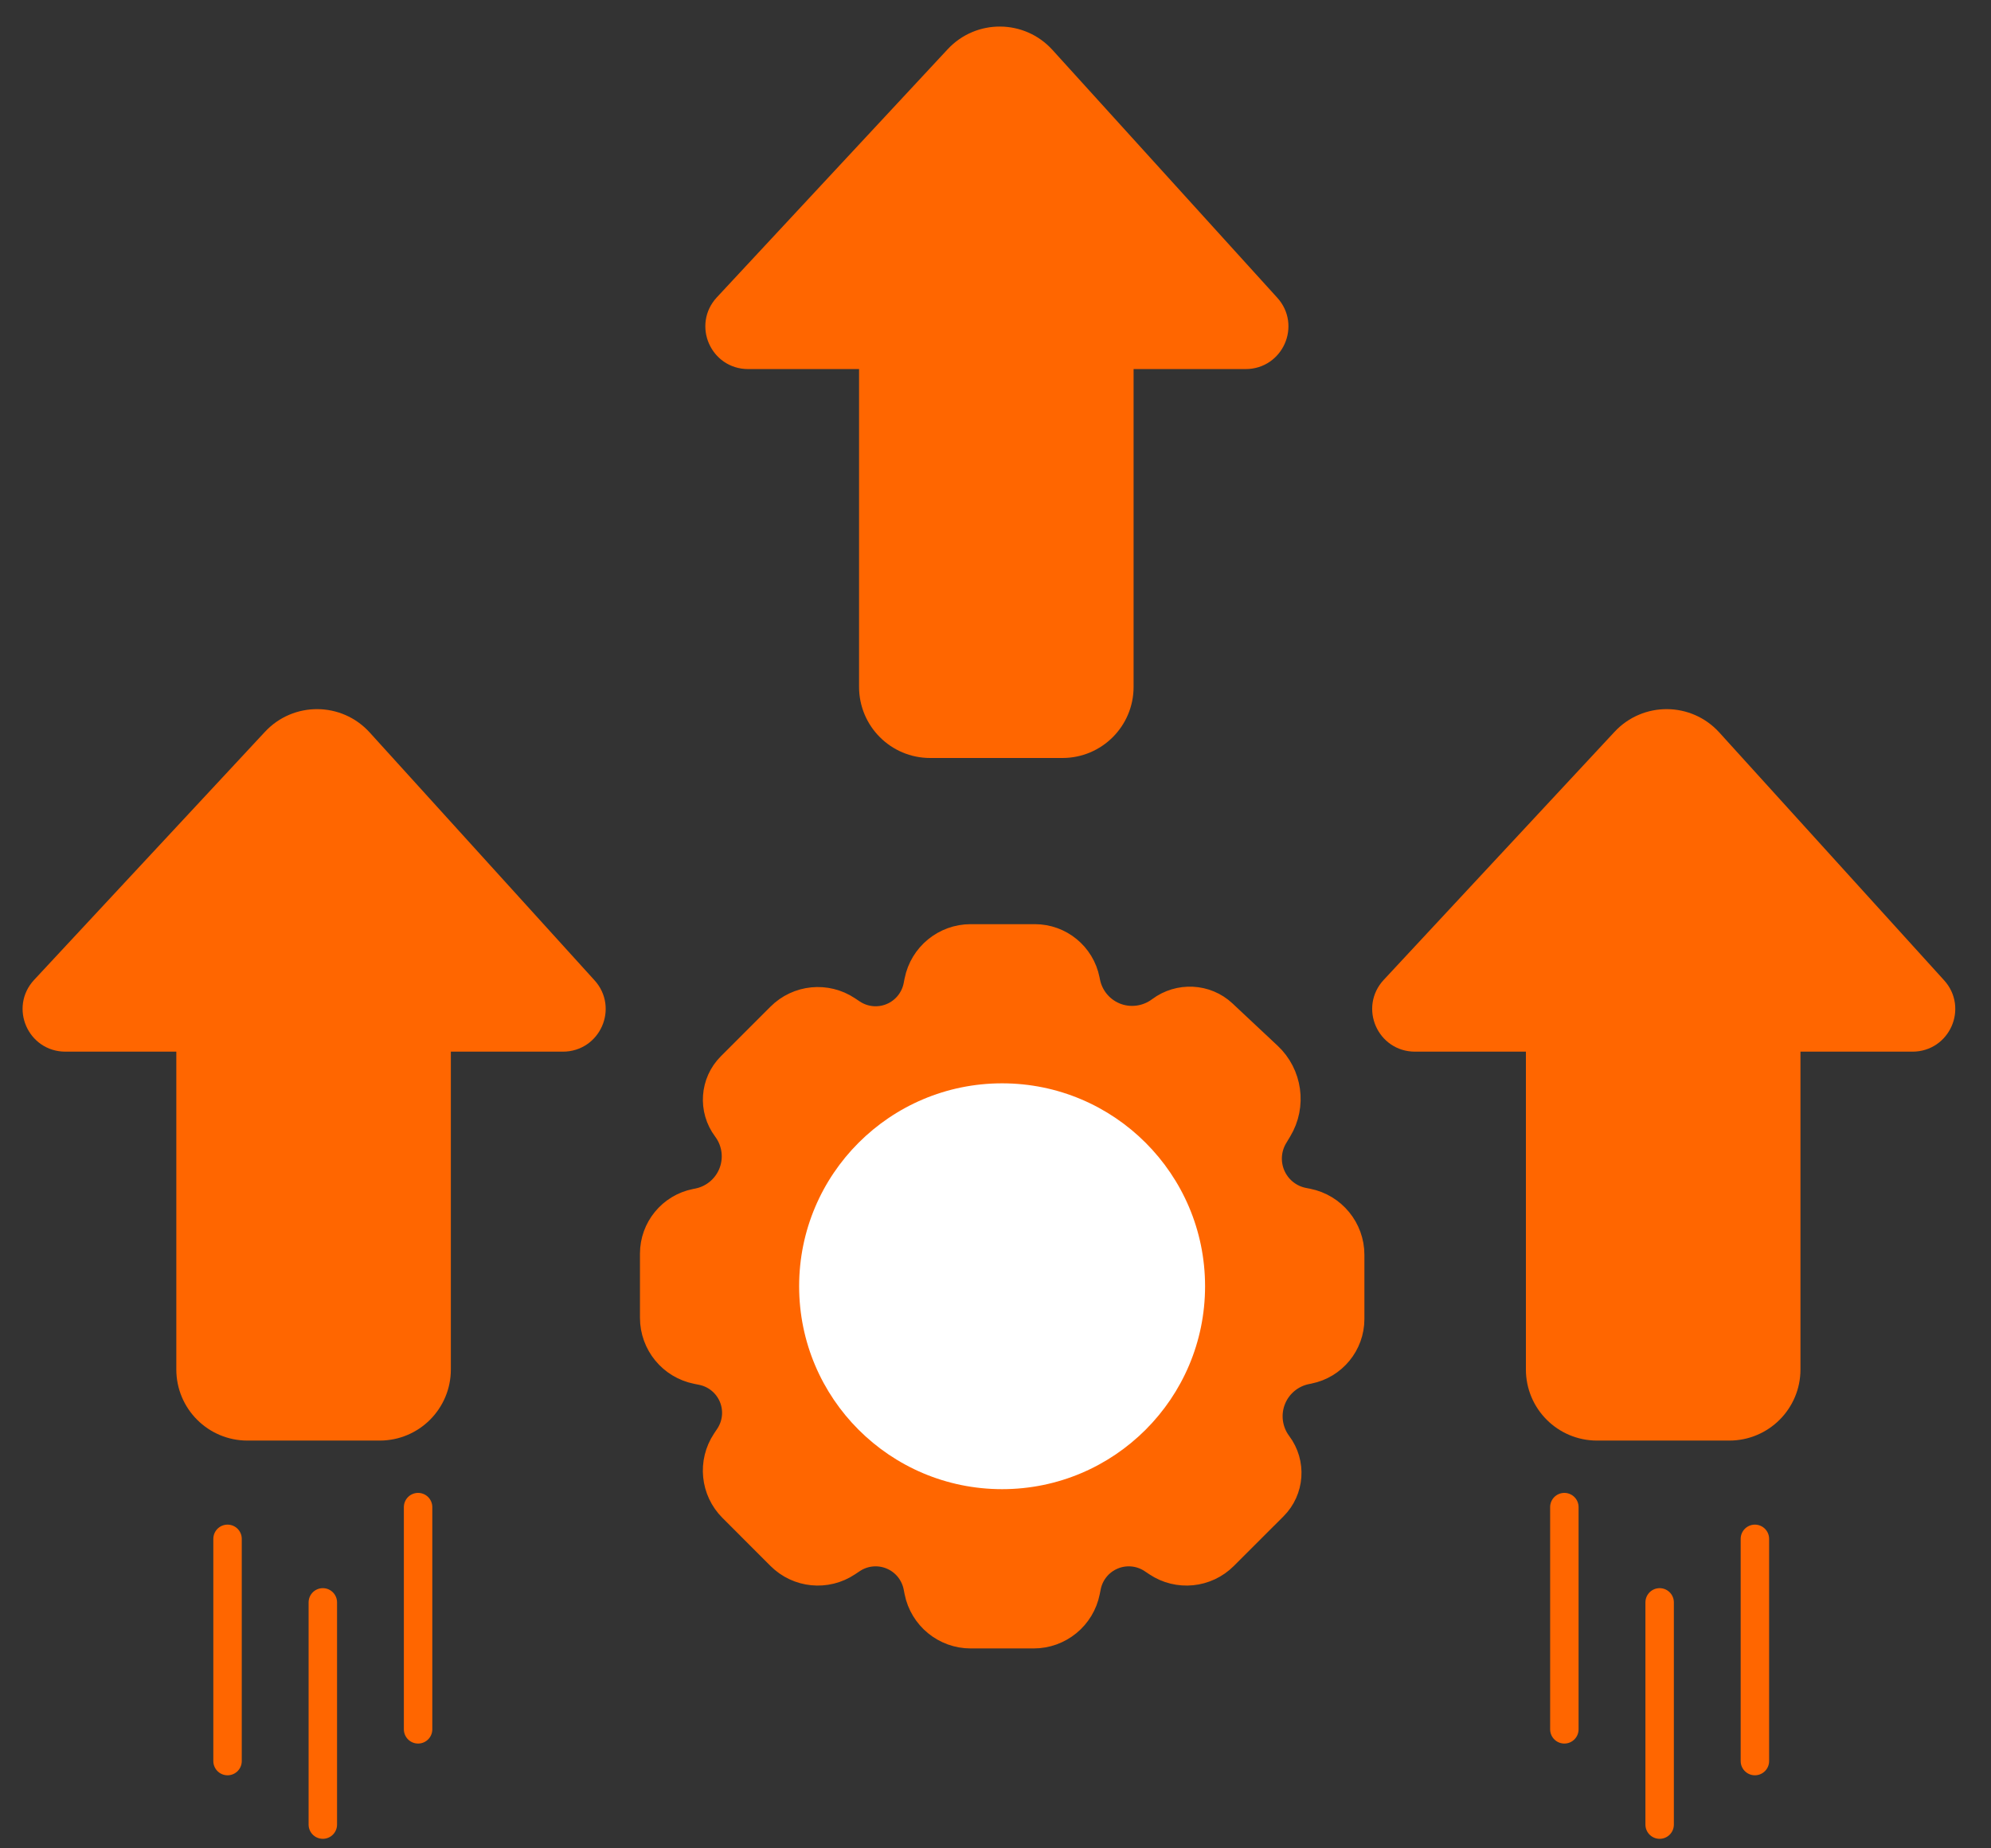 <?xml version="1.0" encoding="UTF-8"?> <svg xmlns="http://www.w3.org/2000/svg" width="70" height="65" viewBox="0 0 70 65" fill="none"><rect x="0" y="0" width="70" height="65" fill="#333333" stroke="none"/><path d="M15.351 36.483V48.16C15.351 49.265 14.456 50.16 13.351 50.16H8.699C7.594 50.16 6.699 49.265 6.699 48.16V36.483H2.296C1.422 36.483 0.969 35.442 1.564 34.802L9.682 26.076C10.479 25.218 11.841 25.227 12.627 26.094L20.534 34.812C21.117 35.454 20.661 36.483 19.793 36.483H15.351Z" fill="#FF6600" stroke="#FF6600"></path><path d="M62.801 36.483V48.16C62.801 49.265 61.905 50.16 60.801 50.16H56.148C55.043 50.16 54.148 49.265 54.148 48.16V36.483H49.745C48.872 36.483 48.418 35.442 49.013 34.802L57.131 26.076C57.929 25.218 59.29 25.227 60.077 26.094L67.983 34.812C68.566 35.454 68.11 36.483 67.242 36.483H62.801Z" fill="#FF6600" stroke="#FF6600"></path><path d="M39.355 12.479V24.156C39.355 25.261 38.46 26.156 37.355 26.156H32.703C31.598 26.156 30.703 25.261 30.703 24.156V12.479H26.3C25.426 12.479 24.973 11.438 25.568 10.798L33.685 2.072C34.483 1.214 35.844 1.223 36.631 2.09L44.538 10.808C45.121 11.45 44.665 12.479 43.797 12.479H39.355Z" fill="#FF6600" stroke="#FF6600"></path><path d="M14.699 53V60.815" stroke="#FF6600" stroke-linecap="round"></path><path d="M8 54.116V61.931" stroke="#FF6600" stroke-linecap="round"></path><path d="M11.35 56.35V64.165" stroke="#FF6600" stroke-linecap="round"></path><path d="M55 53V60.815" stroke="#FF6600" stroke-linecap="round"></path><path d="M61.699 54.116V61.931" stroke="#FF6600" stroke-linecap="round"></path><path d="M58.35 56.35V64.165" stroke="#FF6600" stroke-linecap="round"></path><path d="M29.782 54.948L29.95 54.836C30.399 54.536 30.975 54.5 31.458 54.742C31.873 54.949 32.169 55.337 32.261 55.793L32.295 55.967C32.47 56.841 33.237 57.47 34.128 57.47H36.342C37.233 57.47 38 56.841 38.174 55.967L38.209 55.793C38.3 55.337 38.597 54.949 39.012 54.742C39.495 54.5 40.07 54.536 40.52 54.836L40.688 54.948C41.423 55.438 42.402 55.341 43.026 54.716L44.773 52.97C45.357 52.386 45.421 51.46 44.926 50.799C44.571 50.326 44.495 49.698 44.728 49.154C44.943 48.653 45.39 48.29 45.924 48.183L46.008 48.166C46.858 47.996 47.47 47.25 47.47 46.384V44.128C47.47 43.237 46.841 42.47 45.967 42.295L45.814 42.265C45.345 42.171 44.946 41.866 44.732 41.438C44.495 40.964 44.516 40.402 44.789 39.947L44.934 39.706C45.434 38.873 45.285 37.803 44.576 37.139L42.989 35.651C42.389 35.089 41.462 35.047 40.805 35.539C40.332 35.895 39.698 35.975 39.154 35.742C38.653 35.527 38.29 35.08 38.183 34.545L38.166 34.461C37.996 33.612 37.25 33 36.384 33H34.128C33.237 33 32.47 33.629 32.295 34.503L32.261 34.677C32.169 35.133 31.873 35.52 31.458 35.728C30.975 35.97 30.399 35.934 29.95 35.634L29.782 35.522C29.047 35.032 28.068 35.129 27.443 35.754L25.697 37.5C25.113 38.084 25.049 39.01 25.544 39.671C25.899 40.144 25.975 40.772 25.742 41.316C25.527 41.817 25.08 42.18 24.546 42.287L24.461 42.304C23.612 42.474 23 43.22 23 44.086V46.342C23 47.233 23.629 48 24.503 48.174L24.677 48.209C25.133 48.3 25.52 48.597 25.728 49.012C25.97 49.495 25.934 50.07 25.634 50.52L25.522 50.688C25.032 51.423 25.129 52.402 25.754 53.026L27.443 54.716C28.068 55.341 29.047 55.438 29.782 54.948Z" fill="#FF6600" stroke="#FF6600"></path><circle cx="35.232" cy="45.233" r="7.136" fill="white"></circle></svg> 